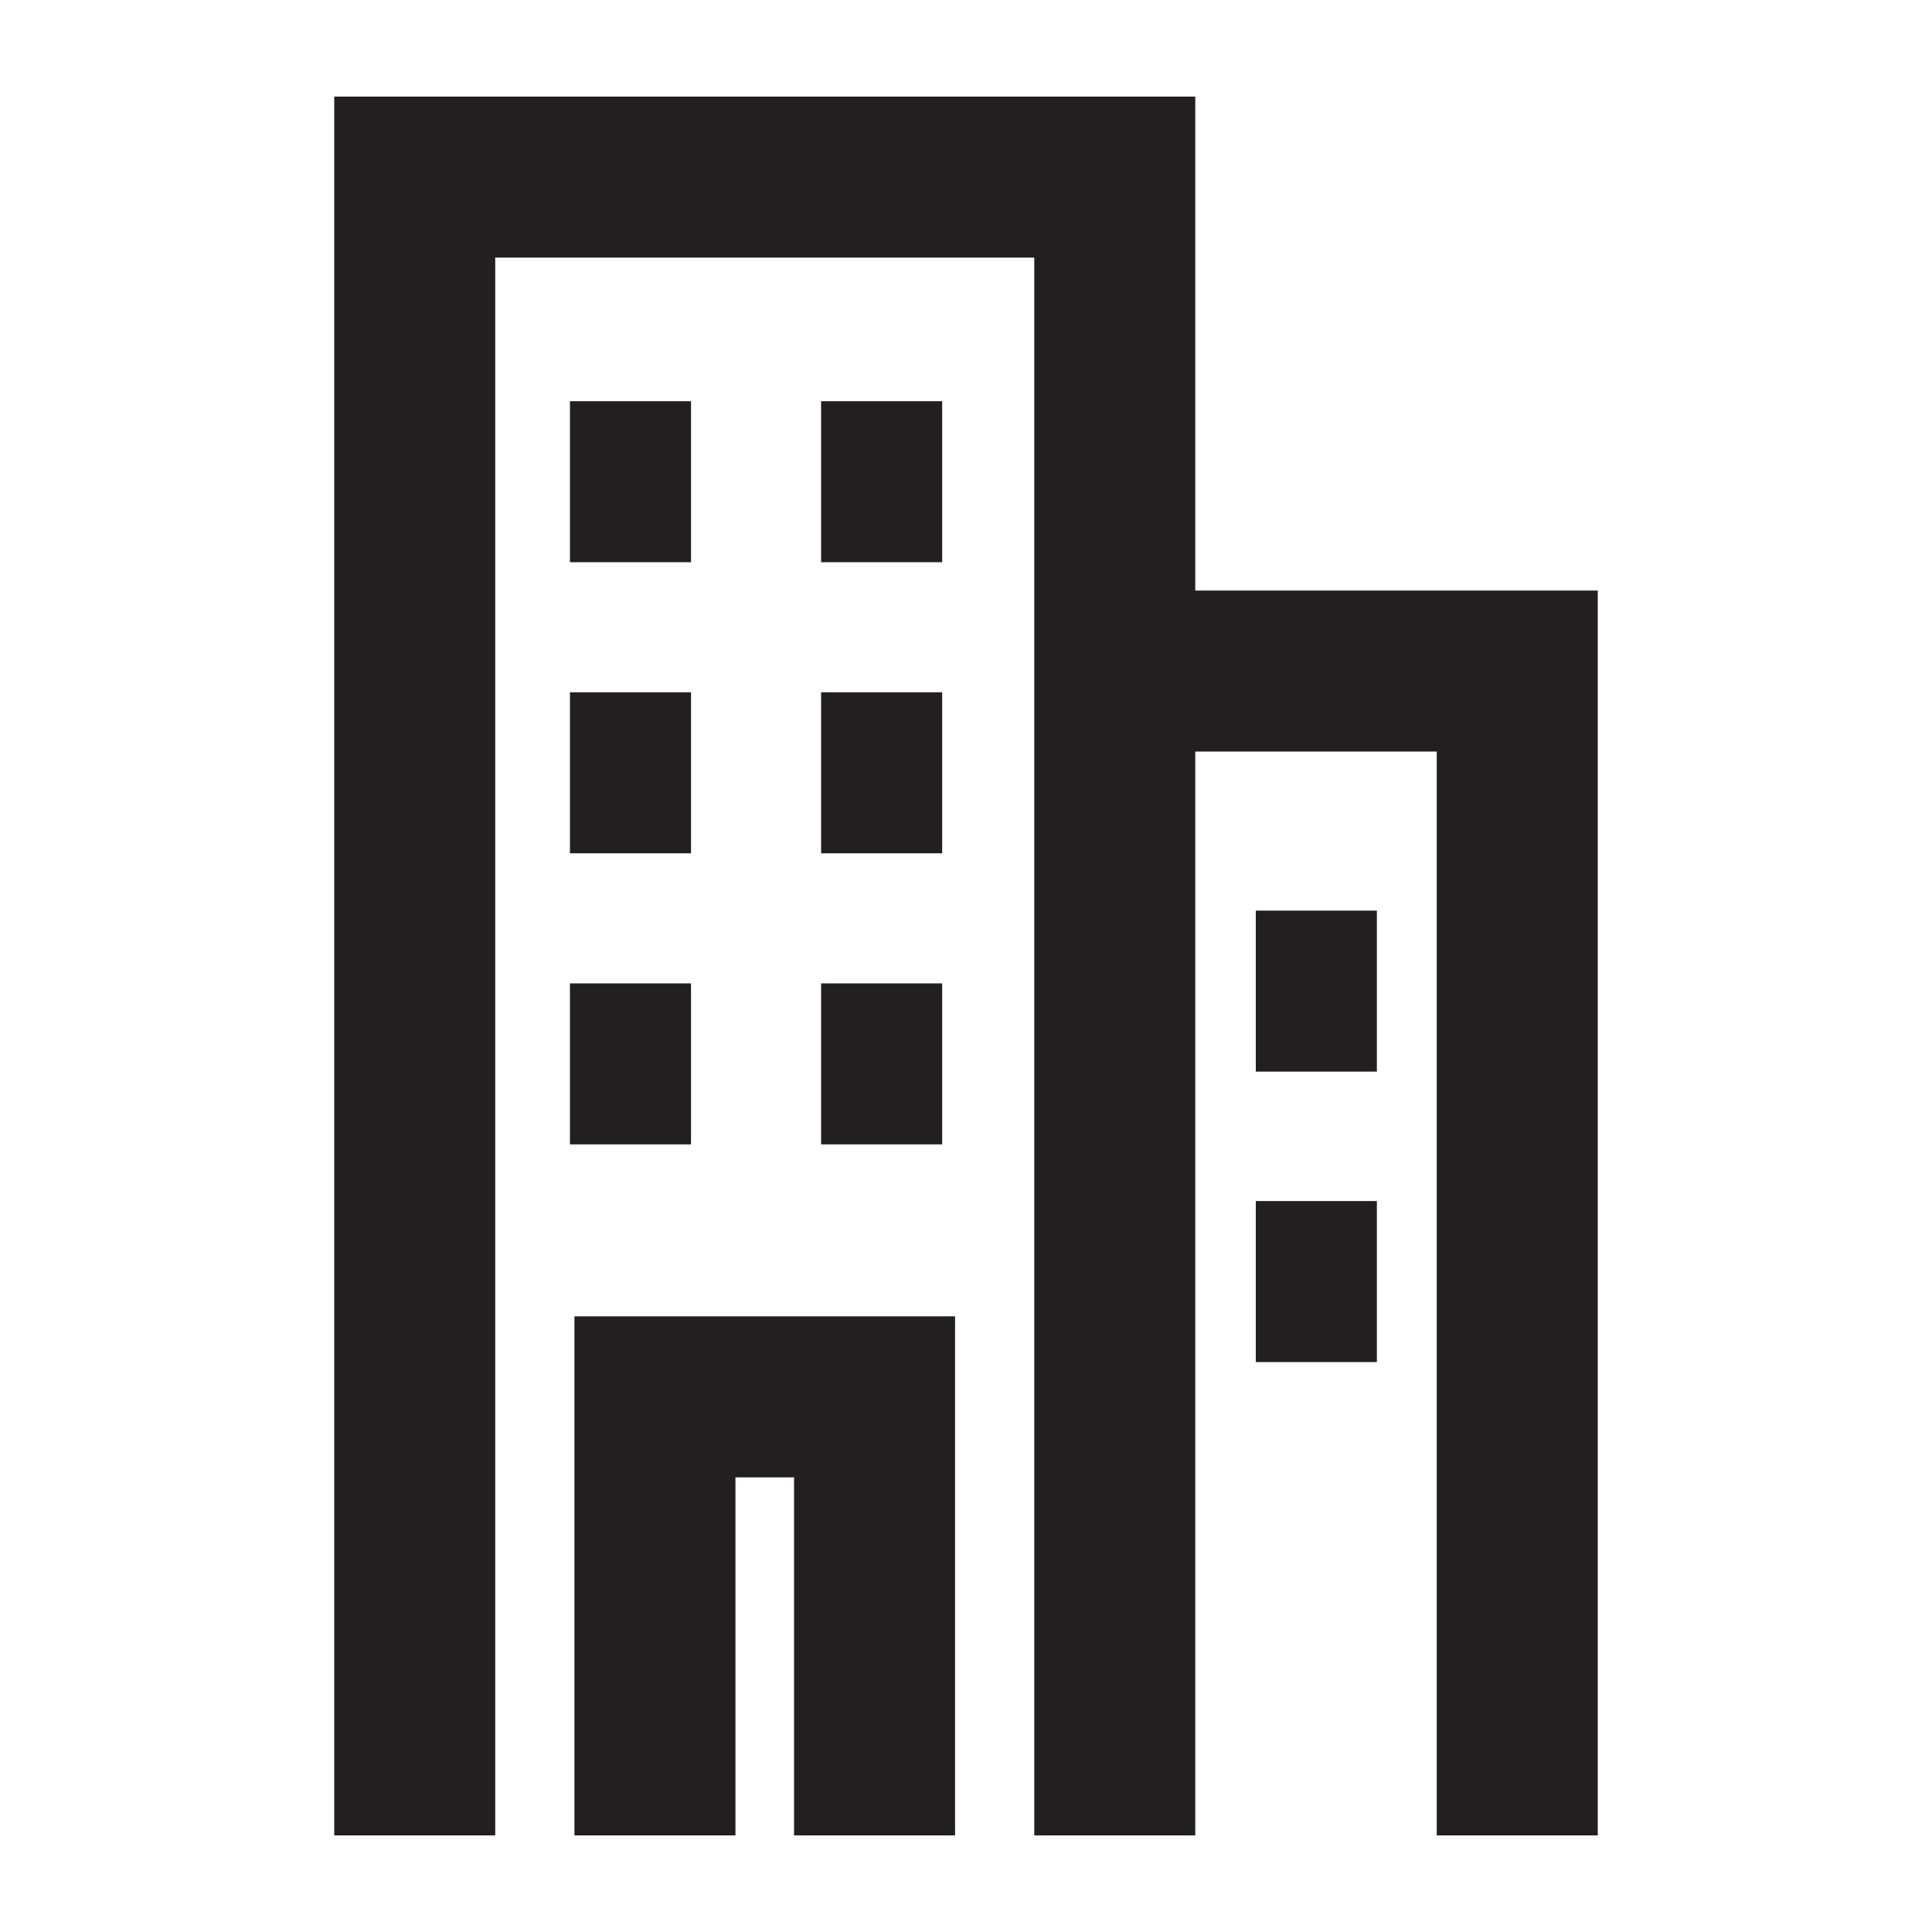<svg id="Layer_1" data-name="Layer 1" xmlns="http://www.w3.org/2000/svg" viewBox="0 0 30 30"><defs><style>.cls-1{fill:#231f20;}</style></defs><title>Manulife_icons_library4_30px_black</title><polygon class="cls-1" points="18.56 9.17 18.56 1.5 5.19 1.5 5.19 28.5 7.69 28.5 7.69 4 16.06 4 16.06 28.5 18.56 28.5 18.56 11.67 22.31 11.67 22.31 28.5 24.81 28.5 24.81 9.17 18.56 9.17"/><polygon class="cls-1" points="8.92 28.5 11.42 28.5 11.42 22.94 12.33 22.94 12.33 28.5 14.83 28.5 14.83 20.44 8.92 20.44 8.92 28.5"/><rect class="cls-1" x="8.85" y="10.75" width="1.88" height="2.5"/><rect class="cls-1" x="8.85" y="6.23" width="1.88" height="2.5"/><rect class="cls-1" x="8.85" y="15.27" width="1.88" height="2.5"/><rect class="cls-1" x="12.75" y="10.75" width="1.88" height="2.5"/><rect class="cls-1" x="12.75" y="6.23" width="1.88" height="2.5"/><rect class="cls-1" x="12.75" y="15.27" width="1.88" height="2.5"/><rect class="cls-1" x="19.5" y="14.14" width="1.88" height="2.5"/><rect class="cls-1" x="19.5" y="18.65" width="1.88" height="2.5"/></svg>